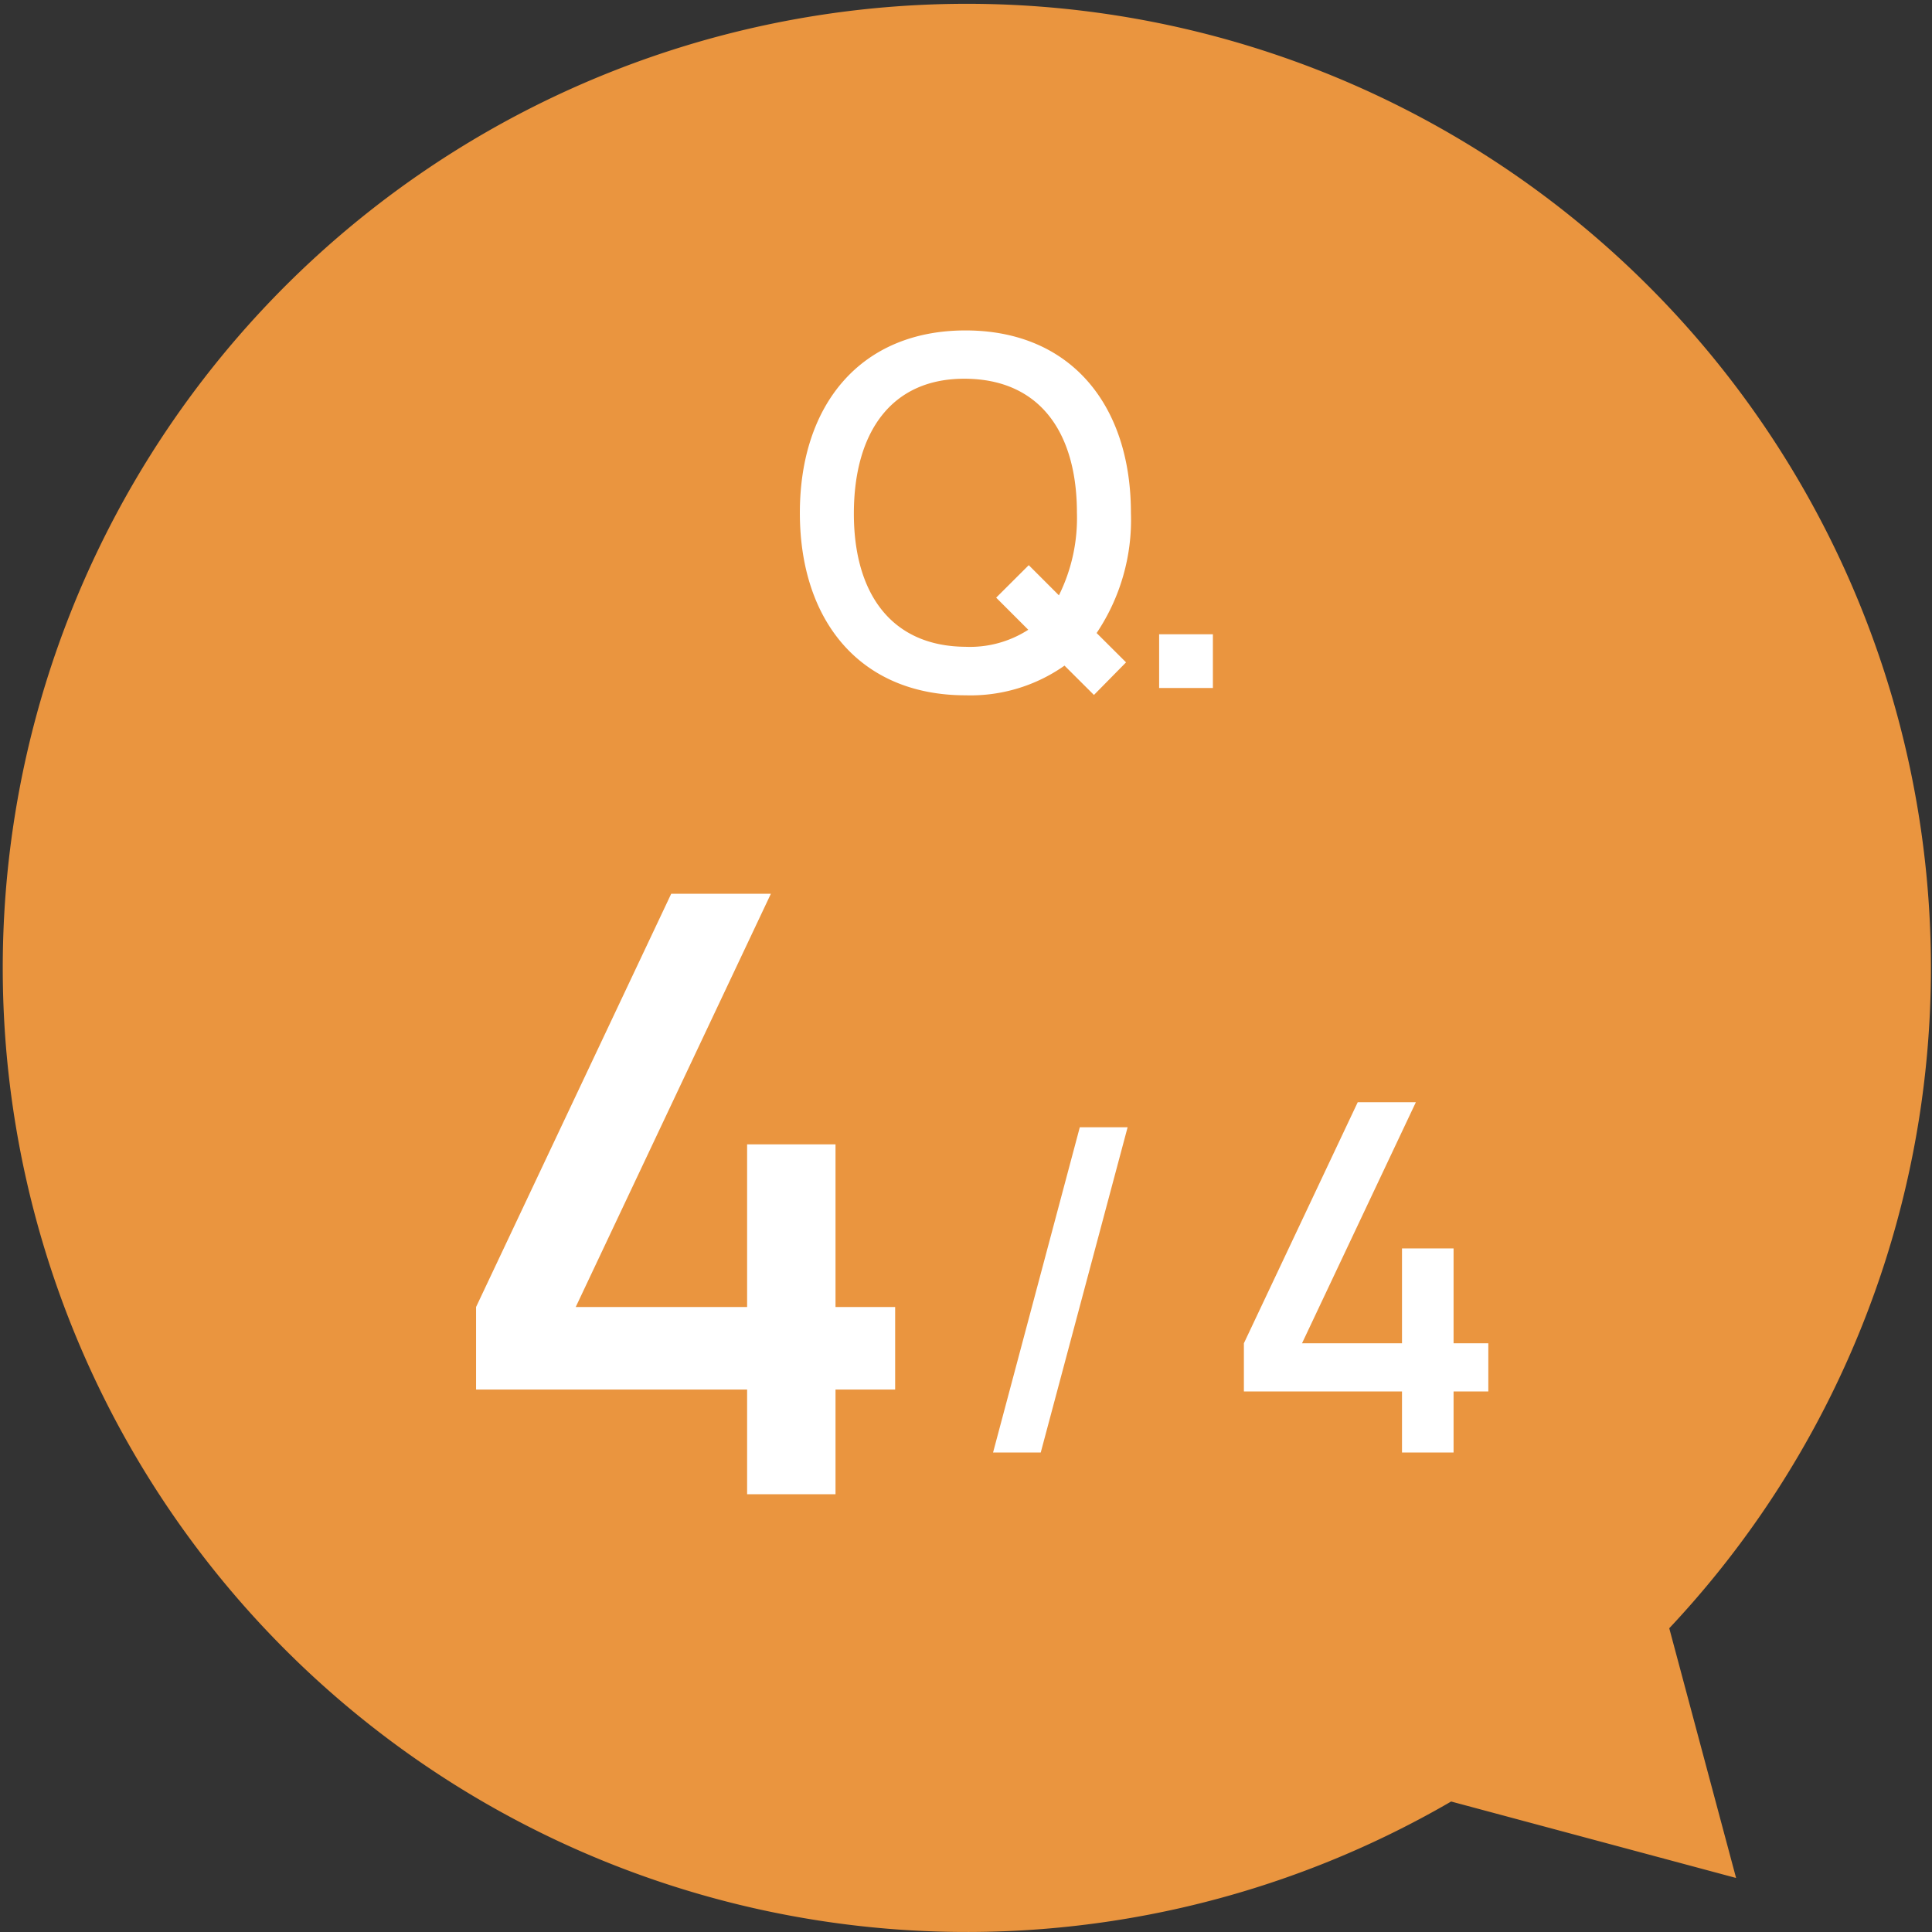 <svg xmlns="http://www.w3.org/2000/svg" width="55.598" height="55.598" viewBox="0 0 55.598 55.598"><rect x="0" y="0" width="55.598" height="55.598" fill="#333333" stroke="none"/><g transform="translate(-32.402 -530.201)"><path d="M13.838,3.755l-8.2-2.2L7.561,8.741a27.744,27.744,0,1,0,6.277-4.986Z" transform="translate(88 585.799) rotate(180)" fill="#ea953f"/><path d="M9,0h2.544V-3.012H13.26V-5.388H11.544v-4.68H9v4.68H4.068L9.684-17.28H6.816L1.2-5.388v2.376H9Z" transform="translate(44.902 573.201)" fill="#fff"/><path d="M5.25,0H6.734V-1.757h1V-3.143h-1v-2.73H5.25v2.73H2.373L5.649-10.08H3.976L.7-3.143v1.386H5.25Z" transform="translate(67.498 572)" fill="#fff"/><path d="M3.276-9.36.78,0H2.152l2.5-9.36Z" transform="translate(60.2 572)" fill="#fff"/><path d="M8.883.2l.924-.938L8.96-1.582A5.84,5.84,0,0,0,9.947-5.04c0-3.115-1.743-5.25-4.76-5.25S.42-8.155.42-5.04,2.163.21,5.187.21A4.7,4.7,0,0,0,8.036-.644ZM1.974-5.04C1.981-7.35,3.045-8.918,5.187-8.9S8.393-7.35,8.393-5.04a5,5,0,0,1-.518,2.373l-.868-.868L6.069-2.6l.924.924a3.1,3.1,0,0,1-1.806.49C3.045-1.2,1.967-2.73,1.974-5.04ZM10.759,0h1.547V-1.547H10.759Z" transform="translate(55 550)" fill="#fff"/></g></svg>